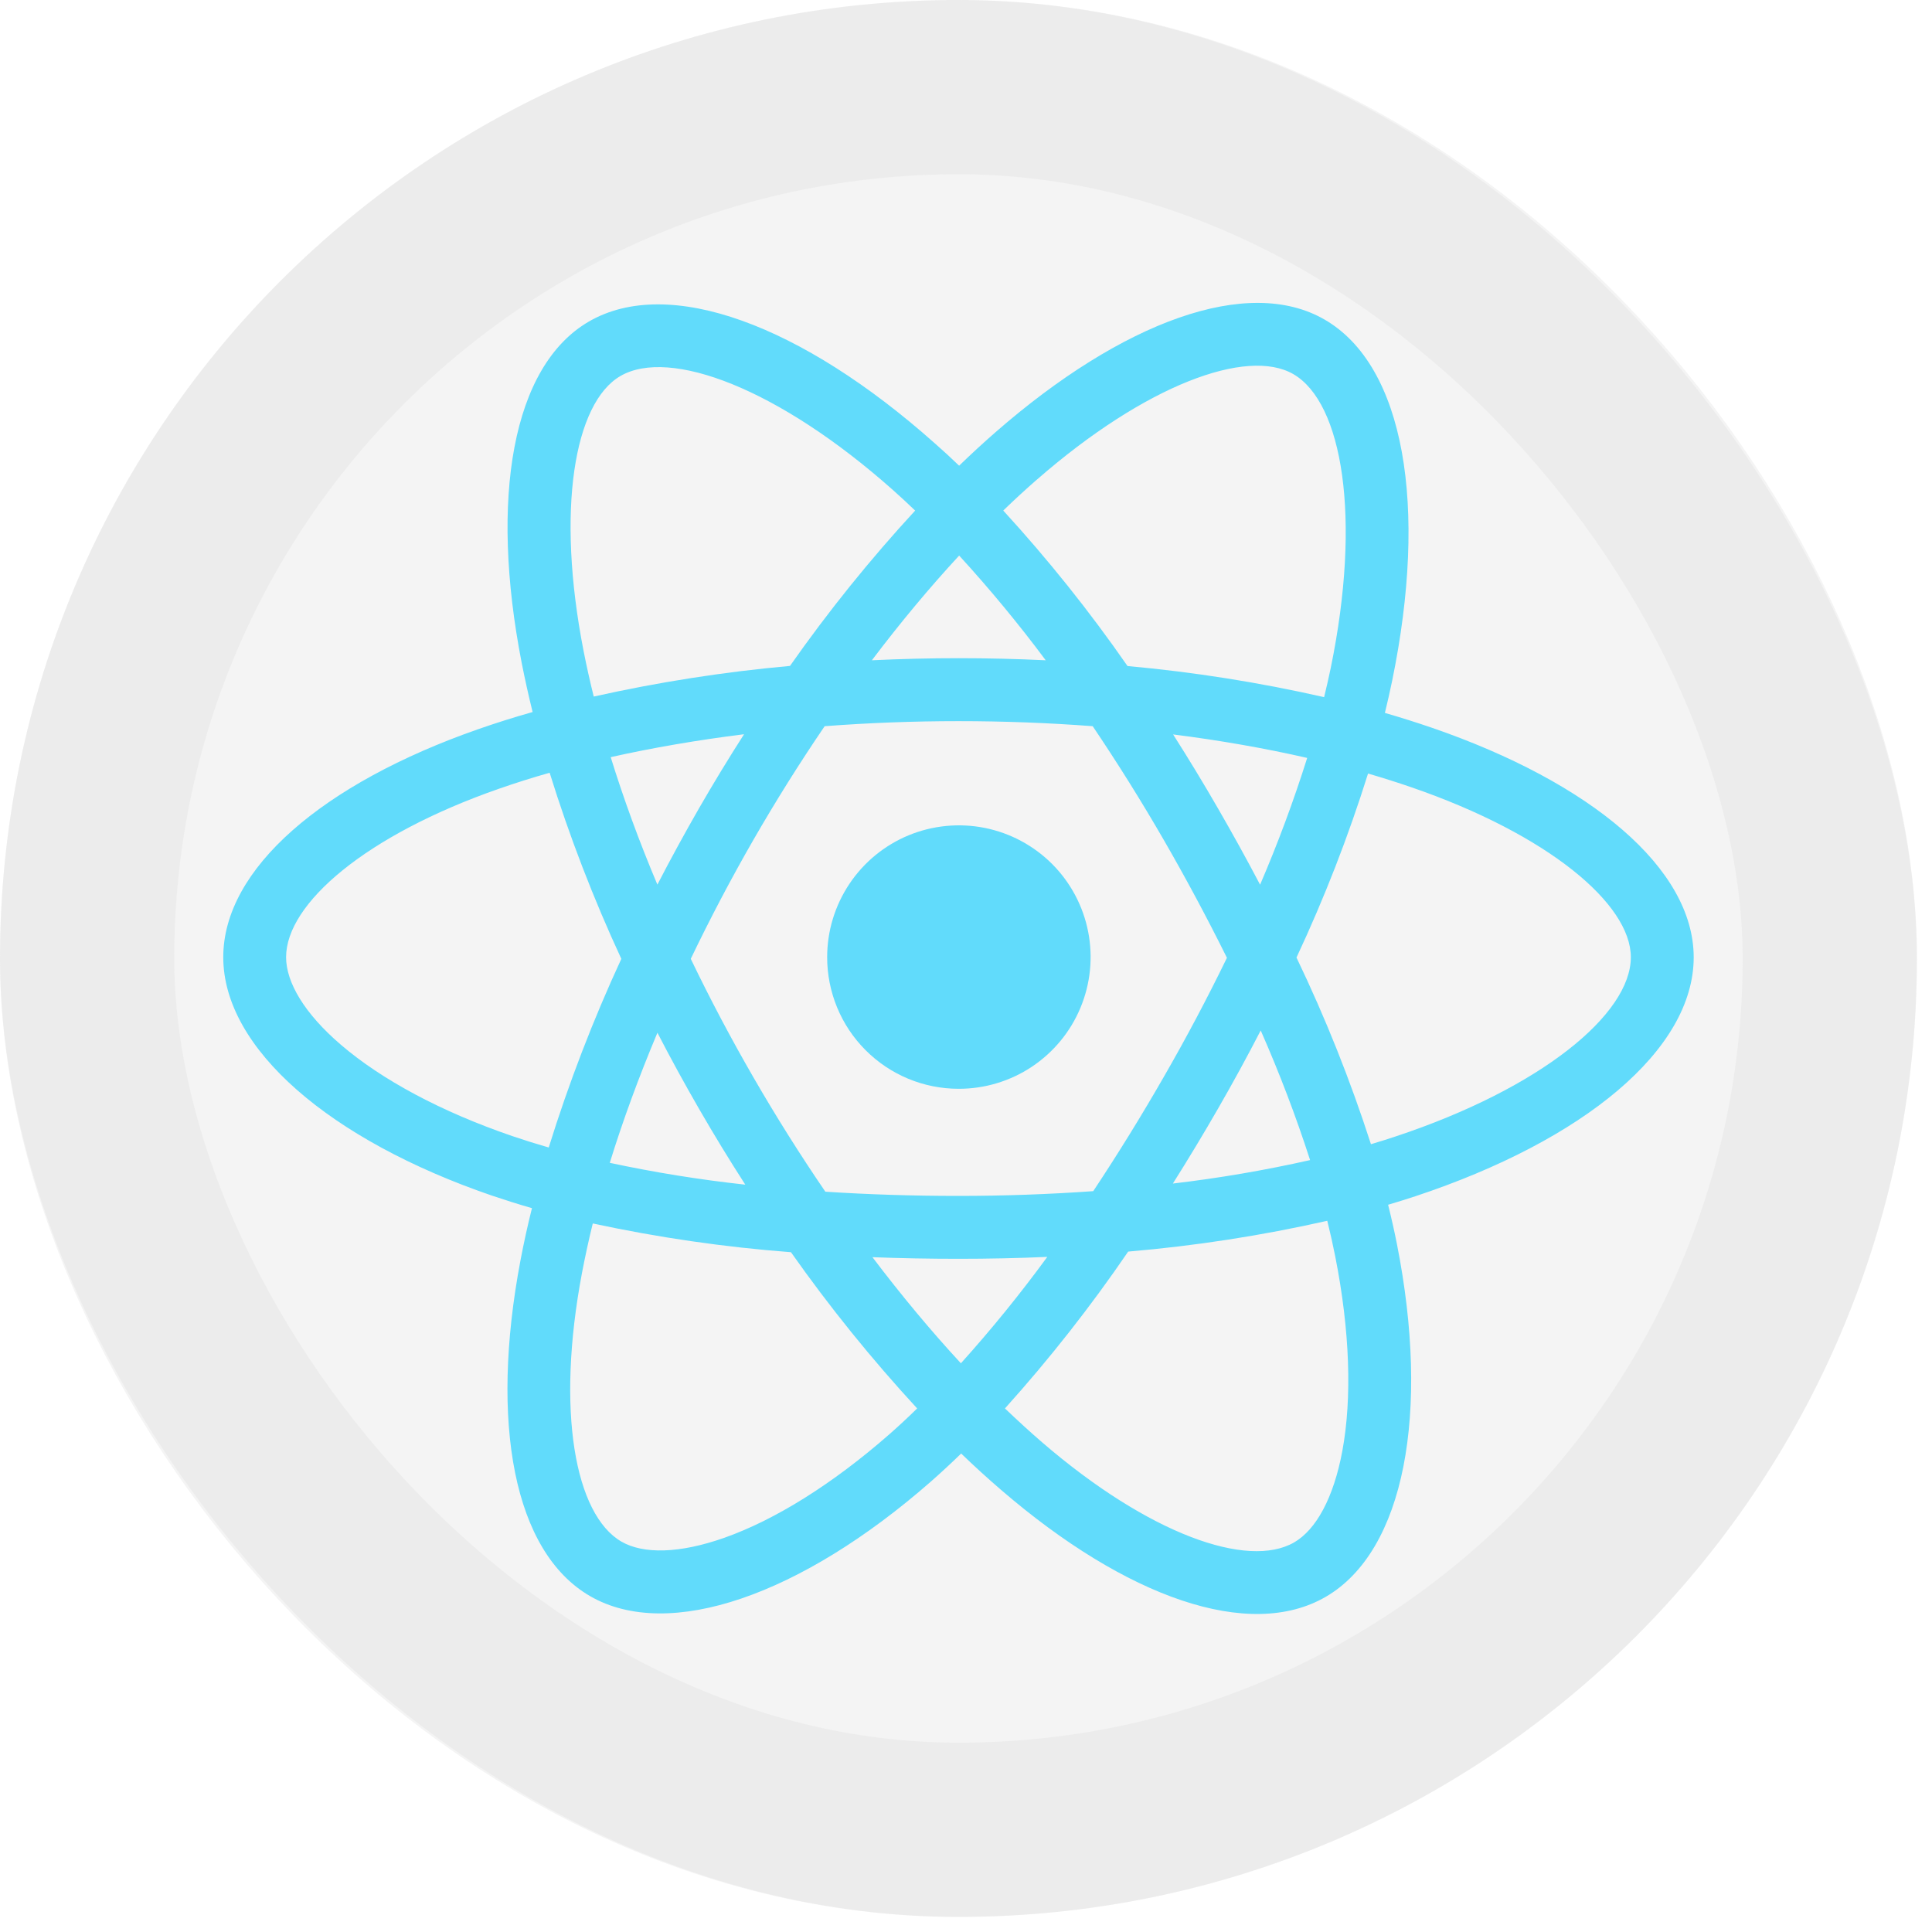 <svg width="50" height="50" viewBox="0 0 50 50" fill="none" xmlns="http://www.w3.org/2000/svg">
<rect width="49.609" height="49.609" rx="24.805" fill="#DCDCDC" fill-opacity="0.31"/>
<rect x="2.255" y="2.255" width="45.1" height="45.1" rx="22.55" stroke="#DCDCDC" stroke-opacity="0.31" stroke-width="4.51"/>
<path d="M37.066 18.837C36.66 18.698 36.252 18.569 35.841 18.45C35.909 18.172 35.972 17.893 36.03 17.613C36.957 13.102 36.351 9.468 34.281 8.271C32.299 7.123 29.049 8.32 25.77 11.18C25.447 11.462 25.131 11.753 24.822 12.052C24.616 11.853 24.405 11.659 24.188 11.469C20.751 8.41 17.307 7.122 15.239 8.322C13.257 9.472 12.668 12.888 13.503 17.164C13.587 17.587 13.68 18.008 13.784 18.427C13.297 18.565 12.826 18.714 12.376 18.871C8.352 20.278 5.778 22.484 5.778 24.772C5.778 27.136 8.54 29.506 12.736 30.944C13.077 31.059 13.42 31.167 13.767 31.267C13.655 31.715 13.555 32.169 13.468 32.628C12.675 36.829 13.294 40.164 15.272 41.308C17.315 42.488 20.742 41.275 24.083 38.35C24.347 38.118 24.611 37.874 24.875 37.617C25.209 37.94 25.553 38.253 25.906 38.557C29.141 41.346 32.335 42.472 34.309 41.326C36.351 40.142 37.014 36.558 36.153 32.199C36.087 31.866 36.011 31.526 35.924 31.179C36.165 31.108 36.401 31.034 36.632 30.958C40.992 29.51 43.833 27.168 43.833 24.774C43.831 22.475 41.176 20.255 37.066 18.837ZM26.839 12.409C29.648 9.958 32.274 8.991 33.471 9.682C34.745 10.419 35.24 13.389 34.44 17.284C34.387 17.537 34.33 17.79 34.268 18.042C32.592 17.661 30.892 17.392 29.18 17.237C28.2 15.825 27.125 14.48 25.964 13.213C26.248 12.938 26.54 12.669 26.838 12.409H26.839ZM17.014 26.727C17.358 27.393 17.718 28.051 18.093 28.7C18.475 29.363 18.874 30.016 19.288 30.659C18.11 30.531 16.939 30.342 15.781 30.094C16.117 29.006 16.531 27.877 17.014 26.727ZM17.014 22.896C16.539 21.771 16.136 20.664 15.805 19.595C16.891 19.352 18.049 19.153 19.256 19.002C18.851 19.633 18.462 20.274 18.088 20.923C17.715 21.573 17.356 22.23 17.012 22.896H17.014ZM17.878 24.812C18.38 23.767 18.919 22.742 19.497 21.737C20.075 20.733 20.69 19.752 21.342 18.794C22.474 18.708 23.635 18.663 24.807 18.663C25.98 18.663 27.148 18.708 28.279 18.794C28.924 19.751 29.535 20.728 30.113 21.728C30.69 22.727 31.236 23.747 31.753 24.788C31.243 25.837 30.698 26.866 30.116 27.875C29.54 28.879 28.932 29.863 28.293 30.827C27.163 30.907 25.994 30.95 24.805 30.95C23.616 30.95 22.469 30.913 21.36 30.841C20.703 29.879 20.083 28.894 19.5 27.884C18.917 26.875 18.375 25.851 17.876 24.812H17.878ZM31.524 28.689C31.907 28.024 32.275 27.351 32.627 26.668C33.11 27.764 33.537 28.884 33.905 30.023C32.733 30.287 31.548 30.49 30.354 30.63C30.757 29.991 31.147 29.344 31.524 28.689ZM32.611 22.896C32.26 22.228 31.895 21.567 31.517 20.914C31.146 20.271 30.761 19.635 30.36 19.007C31.574 19.161 32.738 19.365 33.83 19.615C33.479 20.729 33.072 21.824 32.611 22.896ZM24.823 14.378C25.615 15.243 26.362 16.147 27.063 17.088C25.564 17.016 24.065 17.016 22.564 17.088C23.304 16.109 24.061 15.202 24.823 14.378ZM16.057 9.731C17.331 8.992 20.146 10.048 23.113 12.685C23.303 12.854 23.494 13.031 23.684 13.214C22.516 14.481 21.434 15.824 20.445 17.234C18.736 17.388 17.04 17.653 15.366 18.027C15.269 17.638 15.182 17.247 15.104 16.852C14.387 13.187 14.862 10.424 16.057 9.731ZM14.201 29.697C13.884 29.606 13.571 29.508 13.262 29.403C11.407 28.768 9.875 27.941 8.823 27.039C7.881 26.232 7.404 25.425 7.404 24.772C7.404 23.384 9.469 21.613 12.915 20.412C13.348 20.261 13.784 20.123 14.225 19.999C14.736 21.643 15.356 23.252 16.08 24.815C15.347 26.399 14.72 28.03 14.201 29.697ZM23.012 37.123C21.535 38.416 20.055 39.334 18.751 39.796C17.579 40.211 16.646 40.222 16.083 39.897C14.883 39.203 14.383 36.524 15.064 32.931C15.145 32.508 15.237 32.086 15.341 31.663C17.032 32.027 18.746 32.276 20.47 32.407C21.469 33.825 22.56 35.175 23.736 36.45C23.5 36.683 23.258 36.906 23.012 37.123ZM24.868 35.282C24.098 34.449 23.329 33.527 22.579 32.536C23.308 32.564 24.05 32.578 24.805 32.578C25.58 32.578 26.348 32.562 27.104 32.528C26.406 33.483 25.66 34.402 24.868 35.282ZM34.74 37.548C34.513 38.772 34.057 39.589 33.494 39.916C32.294 40.612 29.73 39.707 26.964 37.322C26.647 37.049 26.33 36.756 26.008 36.45C27.16 35.17 28.226 33.814 29.197 32.391C30.931 32.244 32.653 31.977 34.35 31.594C34.428 31.908 34.496 32.215 34.556 32.517C34.937 34.443 34.992 36.186 34.74 37.548ZM36.119 29.411C35.912 29.48 35.698 29.547 35.48 29.612C34.948 27.96 34.304 26.346 33.553 24.781C34.276 23.237 34.895 21.646 35.405 20.019C35.794 20.133 36.172 20.252 36.536 20.378C40.058 21.592 42.206 23.39 42.206 24.772C42.206 26.247 39.886 28.16 36.119 29.411Z" fill="#61DBFB"/>
<path d="M24.805 28.178C25.48 28.18 26.14 27.982 26.702 27.609C27.264 27.235 27.703 26.704 27.962 26.081C28.222 25.458 28.291 24.773 28.161 24.111C28.031 23.449 27.707 22.84 27.231 22.362C26.754 21.884 26.147 21.559 25.485 21.426C24.824 21.294 24.138 21.361 23.514 21.618C22.891 21.876 22.358 22.313 21.983 22.874C21.608 23.435 21.407 24.094 21.407 24.769C21.406 25.216 21.494 25.659 21.664 26.072C21.834 26.485 22.084 26.861 22.4 27.177C22.715 27.494 23.09 27.745 23.503 27.917C23.916 28.089 24.358 28.177 24.805 28.178Z" fill="#61DBFB"/>
</svg>
